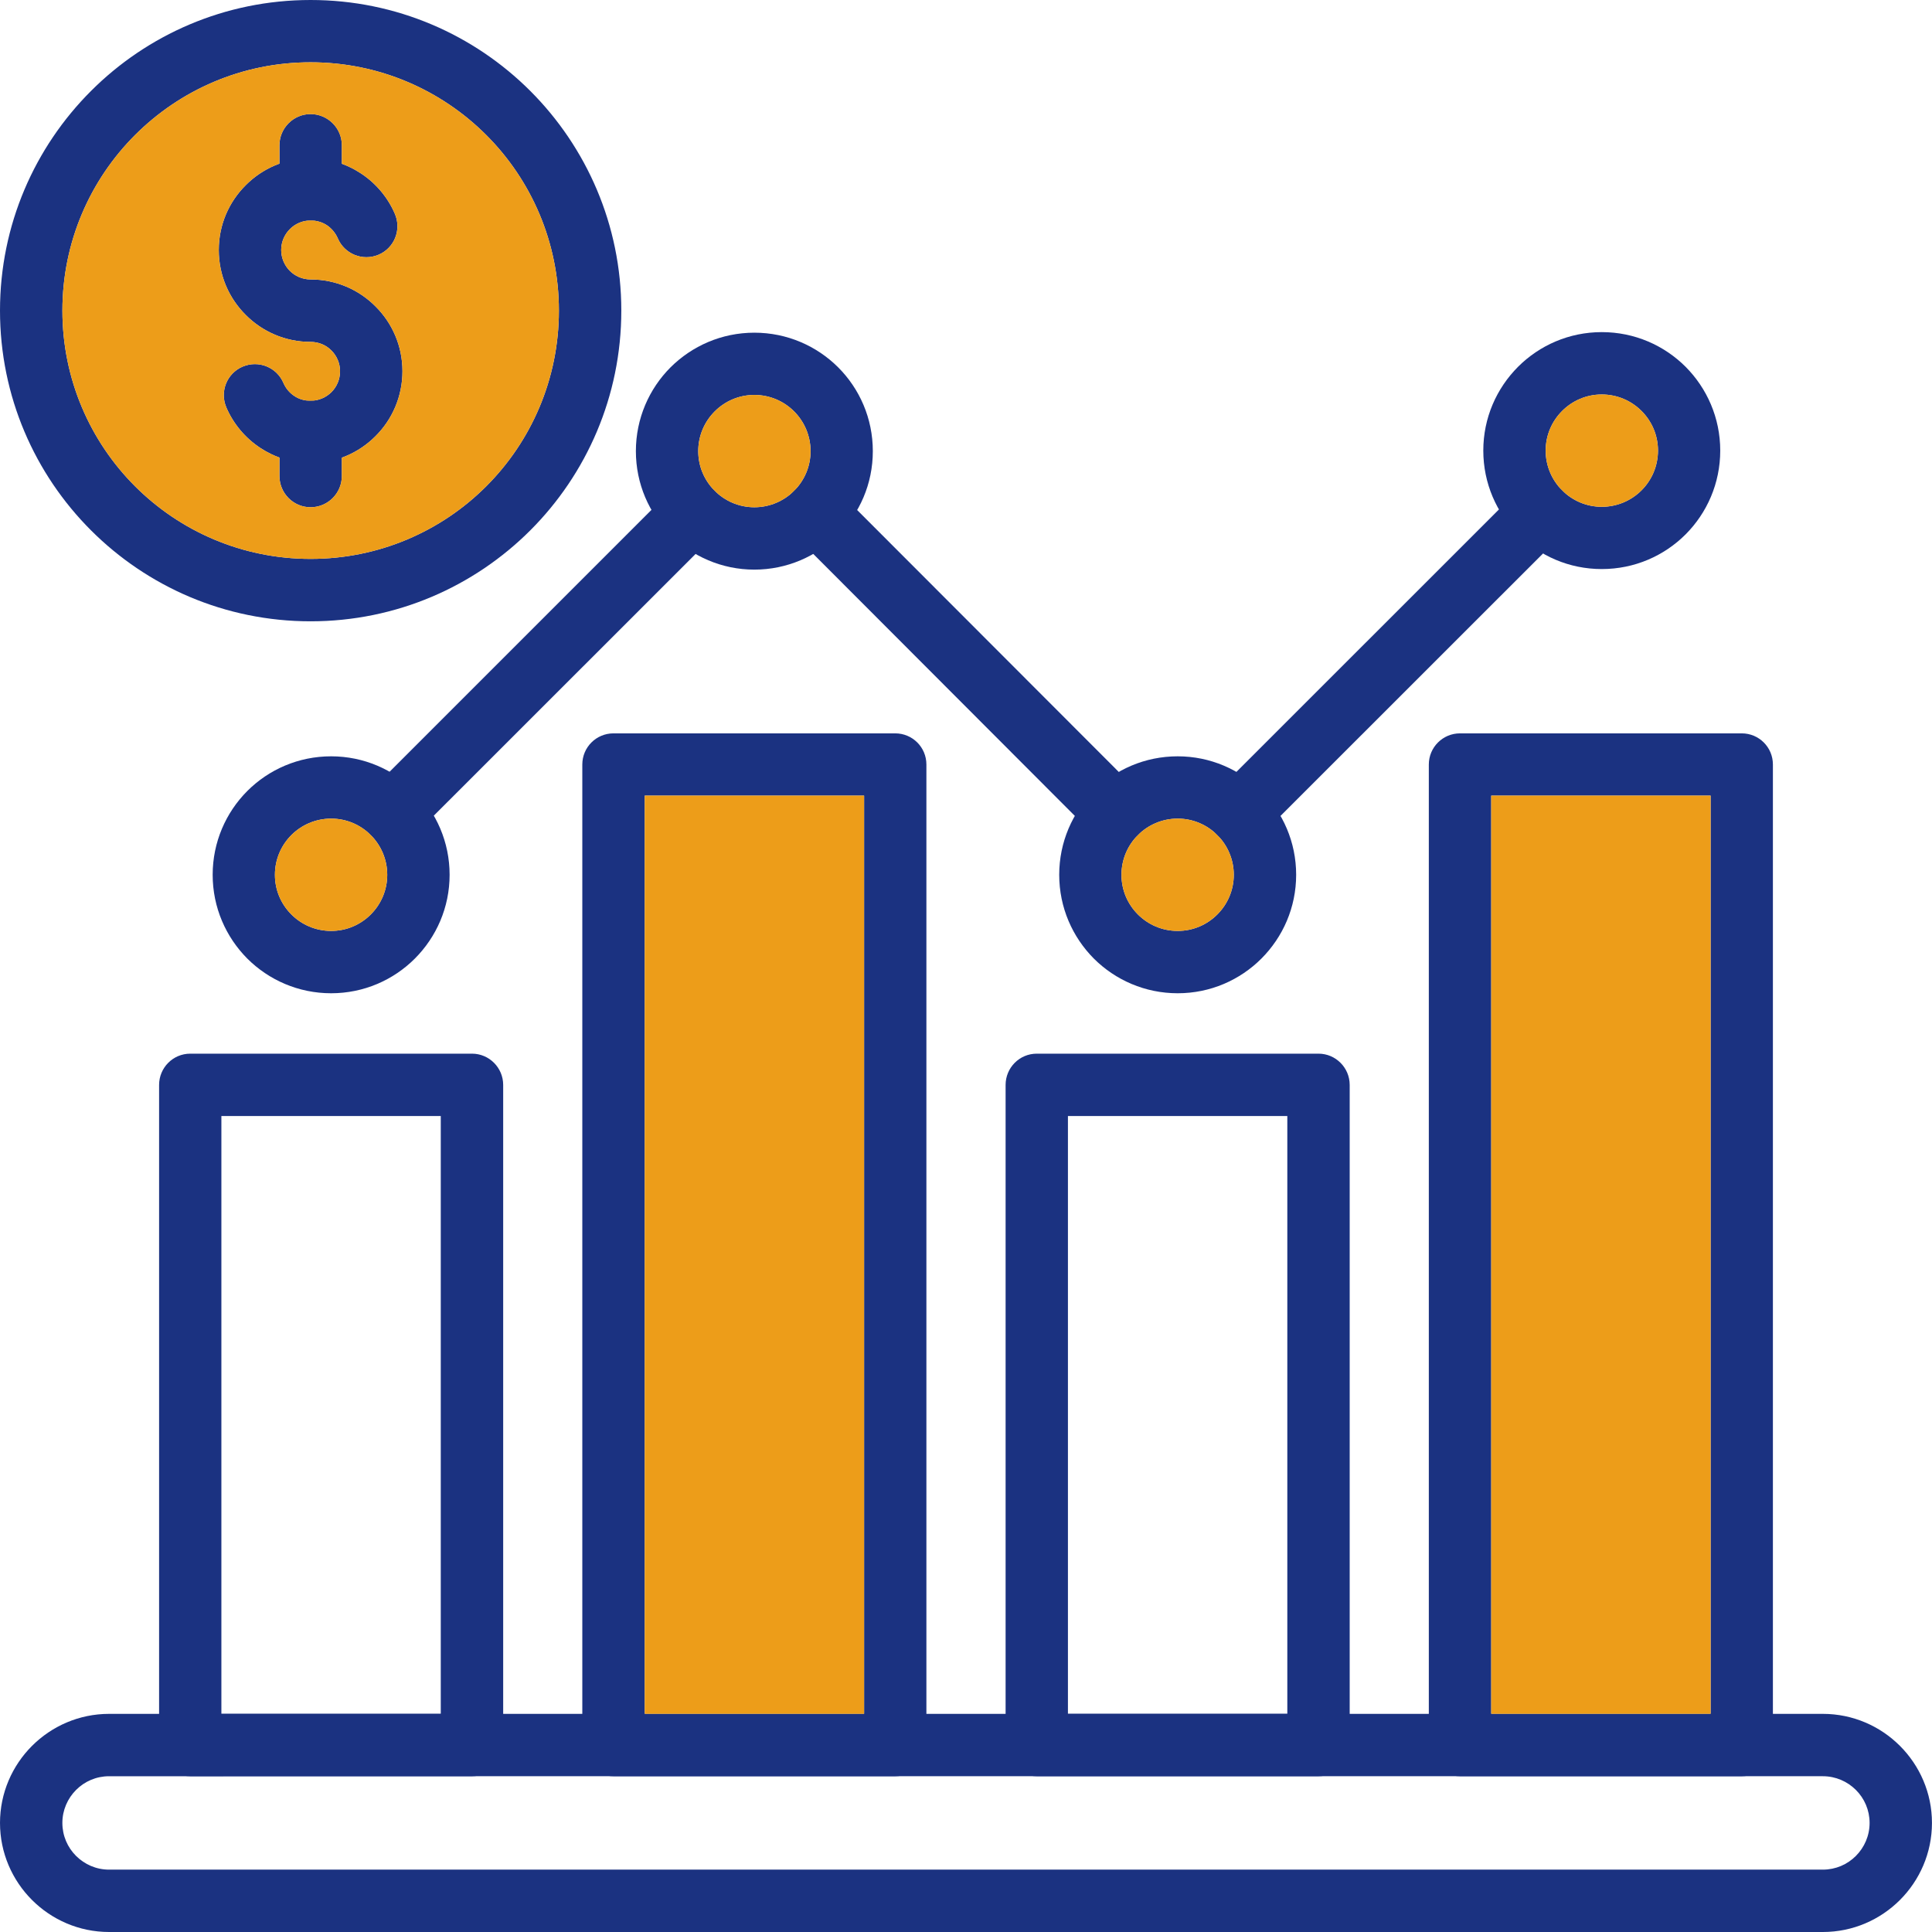 <?xml version="1.0" encoding="UTF-8"?>
<svg id="Layer_2" data-name="Layer 2" xmlns="http://www.w3.org/2000/svg" viewBox="0 0 511.74 511.74">
  <defs>
    <style>
      .cls-1 {
        fill: #1b3281;
      }

      .cls-2 {
        fill-rule: evenodd;
      }

      .cls-2, .cls-3 {
        fill: #ed9d19;
      }
    </style>
  </defs>
  <g id="Layer_1-2" data-name="Layer 1">
    <g>
      <path class="cls-1" d="M58.64,453.95h58.11v-158.34h-58.11v158.34ZM125.03,470.48H50.39c-4.56,0-8.25-3.71-8.25-8.28v-174.83c0-4.56,3.69-8.28,8.25-8.28h74.64c4.53,0,8.25,3.71,8.25,8.28v174.83c0,4.56-3.71,8.28-8.25,8.28h0Z"/>
      <path class="cls-1" d="M170.77,453.95h58.11v-243.21h-58.11v243.21ZM237.13,470.48h-74.64c-4.56,0-8.25-3.71-8.25-8.28V202.5c0-4.56,3.69-8.25,8.25-8.25h74.64c4.56,0,8.25,3.68,8.25,8.25v259.7c0,4.56-3.69,8.28-8.25,8.28h0Z"/>
      <path class="cls-1" d="M282.87,453.95h58.11v-158.34h-58.11v158.34ZM349.25,470.48h-74.64c-4.56,0-8.25-3.71-8.25-8.28v-174.83c0-4.56,3.68-8.28,8.25-8.28h74.64c4.53,0,8.25,3.71,8.25,8.28v174.83c0,4.56-3.71,8.28-8.25,8.28h0Z"/>
      <path class="cls-1" d="M394.99,453.95h58.11v-243.21h-58.11v243.21ZM461.35,470.48h-74.64c-4.53,0-8.25-3.71-8.25-8.28V202.5c0-4.56,3.71-8.25,8.25-8.25h74.64c4.56,0,8.25,3.68,8.25,8.25v259.7c0,4.56-3.69,8.28-8.25,8.28h0Z"/>
      <path class="cls-1" d="M109.82,221.13c-3.22,3.22-8.42,3.22-11.67,0-3.22-3.22-3.22-8.45,0-11.67l79.46-79.46c3.25-3.22,8.45-3.22,11.7,0,3.22,3.22,3.22,8.45,0,11.67l-79.49,79.46Z"/>
      <path class="cls-1" d="M402.1,129.88c3.22-3.22,8.45-3.22,11.67,0,3.22,3.22,3.22,8.45,0,11.67l-79.67,79.64c-3.22,3.22-8.42,3.22-11.67,0-3.22-3.22-3.22-8.45,0-11.67l79.67-79.64ZM301.41,209.55c3.22,3.22,3.19,8.42-.03,11.64-3.22,3.19-8.42,3.19-11.64-.03l-79.4-79.52c-3.22-3.22-3.22-8.42.03-11.64,3.22-3.19,8.42-3.19,11.64.06l79.4,79.49Z"/>
      <path class="cls-1" d="M82.27,0c22.72,0,43.31,9.21,58.2,24.1,14.89,14.89,24.1,35.48,24.1,58.17s-9.21,43.31-24.1,58.2c-14.89,14.89-35.48,24.1-58.2,24.1s-43.28-9.21-58.17-24.1C9.21,125.58,0,104.99,0,82.27S9.21,38.98,24.1,24.1C38.98,9.21,59.57,0,82.27,0h0ZM128.8,35.77c-11.9-11.9-28.34-19.27-46.53-19.27s-34.6,7.37-46.5,19.27c-11.9,11.9-19.24,28.34-19.24,46.5s7.34,34.63,19.24,46.53c11.9,11.9,28.34,19.24,46.5,19.24s34.63-7.34,46.53-19.24c11.9-11.9,19.24-28.37,19.24-46.53s-7.34-34.6-19.24-46.5h0Z"/>
      <path class="cls-1" d="M104.61,56.68c1.78,4.18-.15,9.01-4.33,10.79-4.21,1.78-9.04-.18-10.82-4.36-.61-1.4-1.61-2.6-2.87-3.45-1.2-.79-2.69-1.26-4.33-1.26-2.13,0-4.09.88-5.5,2.31-1.4,1.4-2.28,3.36-2.28,5.5s.88,4.12,2.28,5.53c1.4,1.4,3.36,2.28,5.5,2.28,6.73,0,12.81,2.72,17.2,7.14,4.42,4.39,7.14,10.47,7.14,17.17s-2.72,12.81-7.14,17.2c-4.39,4.42-10.47,7.14-17.2,7.14-4.88,0-9.48-1.49-13.34-4.04-3.95-2.6-7.11-6.35-8.98-10.73-1.78-4.18.15-9.01,4.33-10.79,4.21-1.78,9.04.15,10.82,4.36.61,1.4,1.61,2.6,2.87,3.42,1.2.82,2.69,1.26,4.3,1.26,2.16,0,4.12-.88,5.53-2.28,1.4-1.4,2.28-3.36,2.28-5.53s-.88-4.09-2.28-5.5c-1.4-1.43-3.36-2.28-5.53-2.28-6.7,0-12.78-2.72-17.17-7.14-4.42-4.39-7.14-10.47-7.14-17.2s2.72-12.78,7.14-17.17c4.39-4.42,10.47-7.14,17.17-7.14,4.91,0,9.51,1.49,13.37,4.04,3.95,2.6,7.11,6.35,8.98,10.73h0Z"/>
      <path class="cls-1" d="M90.55,50.16c0,4.56-3.71,8.25-8.28,8.25s-8.25-3.68-8.25-8.25v-11.7c0-4.53,3.71-8.25,8.25-8.25s8.28,3.71,8.28,8.25v11.7Z"/>
      <path class="cls-1" d="M90.55,126.08c0,4.56-3.71,8.28-8.28,8.28s-8.25-3.71-8.25-8.28v-11.67c0-4.56,3.71-8.28,8.25-8.28s8.28,3.71,8.28,8.28v11.67Z"/>
      <path class="cls-1" d="M424.27,87.97c8.69,0,16.52,3.51,22.2,9.18,5.67,5.7,9.18,13.54,9.18,22.2s-3.51,16.52-9.18,22.2c-5.67,5.67-13.51,9.18-22.2,9.18s-16.49-3.51-22.17-9.18c-5.7-5.67-9.21-13.54-9.21-22.2s3.51-16.49,9.21-22.2c5.67-5.67,13.51-9.18,22.17-9.18h0ZM434.8,108.85c-2.69-2.69-6.4-4.36-10.53-4.36s-7.81,1.67-10.5,4.36c-2.69,2.69-4.36,6.4-4.36,10.5s1.67,7.84,4.36,10.53c2.69,2.69,6.4,4.36,10.5,4.36s7.84-1.67,10.53-4.36c2.69-2.69,4.36-6.4,4.36-10.53s-1.67-7.81-4.36-10.5h0Z"/>
      <path class="cls-1" d="M311.94,200.33c8.66,0,16.49,3.51,22.17,9.18,5.7,5.67,9.21,13.54,9.21,22.2s-3.51,16.49-9.21,22.2c-5.67,5.67-13.51,9.18-22.17,9.18s-16.52-3.51-22.2-9.18c-5.67-5.7-9.18-13.54-9.18-22.2s3.51-16.52,9.18-22.2c5.67-5.67,13.51-9.18,22.2-9.18h0ZM322.44,221.19c-2.69-2.69-6.4-4.36-10.5-4.36s-7.84,1.67-10.53,4.36c-2.69,2.69-4.36,6.4-4.36,10.53s1.67,7.81,4.36,10.5c2.69,2.69,6.4,4.36,10.53,4.36s7.81-1.67,10.5-4.36c2.69-2.69,4.36-6.4,4.36-10.5s-1.67-7.84-4.36-10.53h0Z"/>
      <path class="cls-1" d="M199.81,88.12c8.66,0,16.52,3.51,22.2,9.18,5.67,5.67,9.18,13.51,9.18,22.2s-3.51,16.49-9.18,22.17c-5.67,5.67-13.54,9.21-22.2,9.21s-16.5-3.54-22.2-9.21c-5.67-5.67-9.18-13.51-9.18-22.17s3.51-16.52,9.18-22.2c5.7-5.67,13.54-9.18,22.2-9.18h0ZM210.34,108.97c-2.69-2.69-6.4-4.36-10.53-4.36s-7.81,1.67-10.5,4.36c-2.69,2.69-4.36,6.4-4.36,10.53s1.67,7.81,4.36,10.5c2.69,2.69,6.4,4.36,10.5,4.36s7.84-1.67,10.53-4.36c2.69-2.69,4.36-6.4,4.36-10.5s-1.67-7.84-4.36-10.53h0Z"/>
      <path class="cls-1" d="M87.71,200.33c8.66,0,16.49,3.51,22.17,9.18,5.7,5.67,9.21,13.54,9.21,22.2s-3.51,16.49-9.21,22.2c-5.67,5.67-13.51,9.18-22.17,9.18s-16.52-3.51-22.2-9.18c-5.67-5.7-9.18-13.54-9.18-22.2s3.51-16.52,9.18-22.2c5.67-5.67,13.51-9.18,22.2-9.18h0ZM98.21,221.19c-2.69-2.69-6.4-4.36-10.5-4.36s-7.84,1.67-10.53,4.36-4.36,6.4-4.36,10.53,1.67,7.81,4.36,10.5c2.69,2.69,6.4,4.36,10.53,4.36s7.81-1.67,10.5-4.36c2.69-2.69,4.36-6.4,4.36-10.5s-1.67-7.84-4.36-10.53h0Z"/>
      <path class="cls-1" d="M28.89,495.22h453.95c3.39,0,6.49-1.37,8.74-3.63s3.63-5.35,3.63-8.74-1.37-6.49-3.63-8.74-5.35-3.63-8.74-3.63H28.89c-3.39,0-6.49,1.37-8.74,3.63s-3.63,5.35-3.63,8.74,1.37,6.49,3.63,8.74,5.35,3.63,8.74,3.63h0ZM482.85,511.74H28.89c-7.96,0-15.18-3.25-20.41-8.48-5.23-5.23-8.48-12.46-8.48-20.41s3.25-15.18,8.48-20.41c5.24-5.23,12.46-8.48,20.41-8.48h453.95c7.95,0,15.18,3.25,20.41,8.48,5.24,5.24,8.48,12.46,8.48,20.41s-3.25,15.18-8.48,20.41c-5.23,5.23-12.46,8.48-20.41,8.48h0Z"/>
      <rect class="cls-3" x="170.77" y="210.74" width="58.11" height="243.21"/>
      <rect class="cls-3" x="394.99" y="210.74" width="58.11" height="243.21"/>
      <path class="cls-2" d="M128.8,128.8c11.9-11.9,19.24-28.37,19.24-46.53s-7.34-34.6-19.24-46.5c-11.9-11.9-28.34-19.27-46.53-19.27s-34.6,7.37-46.5,19.27c-11.9,11.9-19.24,28.34-19.24,46.5s7.34,34.63,19.24,46.53c11.9,11.9,28.34,19.24,46.5,19.24s34.63-7.34,46.53-19.24h0ZM100.28,67.47c-4.21,1.78-9.04-.18-10.82-4.36-.61-1.4-1.61-2.6-2.87-3.45-1.2-.79-2.69-1.26-4.33-1.26-2.13,0-4.09.88-5.5,2.31-1.4,1.4-2.28,3.36-2.28,5.5s.88,4.12,2.28,5.53c1.4,1.4,3.36,2.28,5.5,2.28,6.73,0,12.81,2.72,17.2,7.14,4.42,4.39,7.14,10.47,7.14,17.17s-2.72,12.81-7.14,17.2c-2.49,2.52-5.53,4.47-8.92,5.7v4.85c0,4.56-3.71,8.28-8.28,8.28s-8.25-3.71-8.25-8.28v-4.88c-1.78-.67-3.51-1.52-5.09-2.57-3.95-2.6-7.11-6.35-8.98-10.73-1.78-4.18.15-9.01,4.33-10.79,4.21-1.78,9.04.15,10.82,4.36.61,1.4,1.61,2.6,2.87,3.42,1.2.82,2.69,1.26,4.3,1.26,2.16,0,4.12-.88,5.53-2.28,1.4-1.4,2.28-3.36,2.28-5.53s-.88-4.09-2.28-5.5c-1.4-1.43-3.36-2.28-5.53-2.28-6.7,0-12.78-2.72-17.17-7.14-4.42-4.39-7.14-10.47-7.14-17.2s2.72-12.78,7.14-17.17c2.49-2.52,5.53-4.47,8.92-5.7v-4.88c0-4.53,3.71-8.25,8.25-8.25s8.28,3.71,8.28,8.25v4.91c1.78.64,3.48,1.52,5.09,2.57,3.95,2.6,7.11,6.35,8.98,10.73,1.78,4.18-.15,9.01-4.33,10.79h0Z"/>
      <path class="cls-2" d="M98.15,221.13c-2.66-2.66-6.38-4.3-10.44-4.3s-7.84,1.67-10.53,4.36-4.36,6.4-4.36,10.53,1.67,7.81,4.36,10.5c2.69,2.69,6.4,4.36,10.53,4.36s7.81-1.67,10.5-4.36c2.69-2.69,4.36-6.4,4.36-10.5s-1.67-7.84-4.36-10.53l-.06-.06h0Z"/>
      <path class="cls-2" d="M184.95,119.5c0,4.09,1.67,7.81,4.36,10.5,2.69,2.69,6.4,4.36,10.5,4.36s7.84-1.67,10.53-4.36c2.69-2.69,4.36-6.4,4.36-10.5s-1.67-7.84-4.36-10.53c-2.69-2.69-6.4-4.36-10.53-4.36s-7.81,1.67-10.5,4.36c-2.69,2.69-4.36,6.4-4.36,10.53h0Z"/>
      <path class="cls-2" d="M301.41,221.19c-2.69,2.69-4.36,6.4-4.36,10.53s1.67,7.81,4.36,10.5c2.69,2.69,6.4,4.36,10.53,4.36s7.81-1.67,10.5-4.36c2.69-2.69,4.36-6.4,4.36-10.5s-1.67-7.84-4.36-10.53c-2.69-2.69-6.4-4.36-10.5-4.36s-7.84,1.67-10.53,4.36h0Z"/>
      <path class="cls-2" d="M409.41,119.35c0,4.12,1.67,7.84,4.36,10.53,2.69,2.69,6.4,4.36,10.5,4.36s7.84-1.67,10.53-4.36c2.69-2.69,4.36-6.4,4.36-10.53s-1.67-7.81-4.36-10.5c-2.69-2.69-6.4-4.36-10.53-4.36s-7.81,1.67-10.5,4.36c-2.69,2.69-4.36,6.4-4.36,10.5h0Z"/>
    </g>
  </g>
</svg>